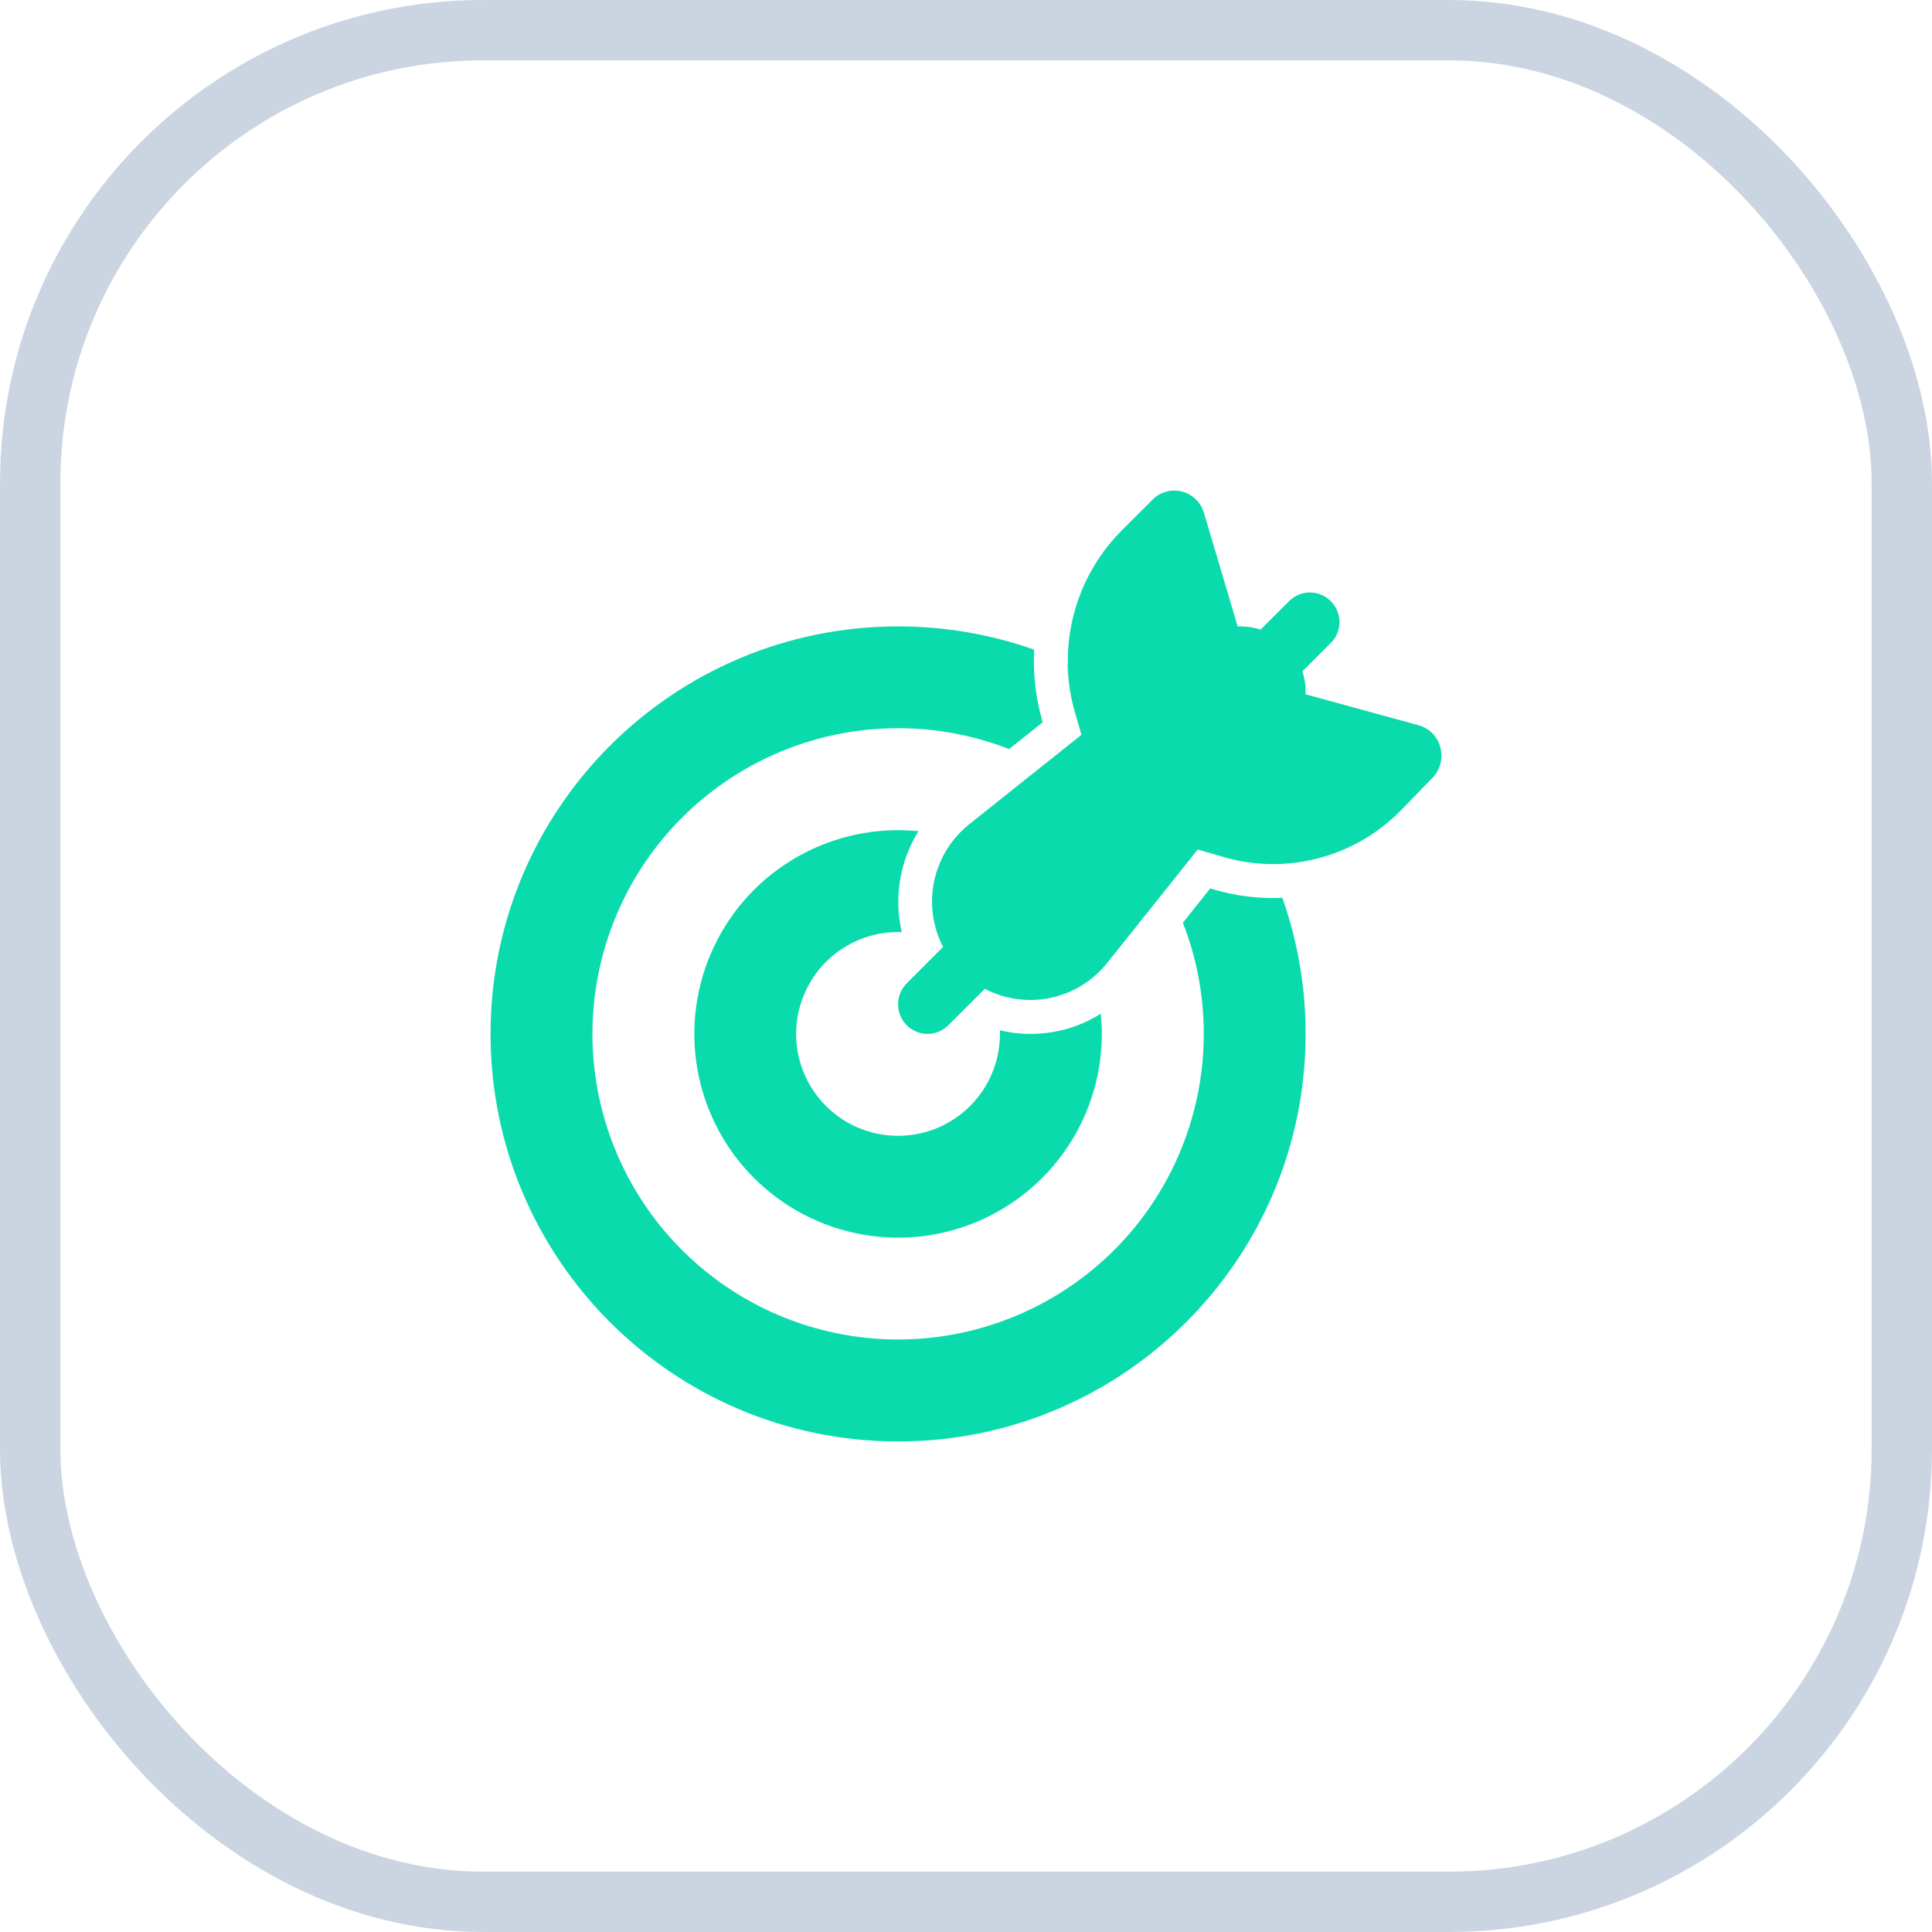 <svg xmlns="http://www.w3.org/2000/svg" width="32" height="32" viewBox="0 0 32 32" fill="none"><rect x="0.5" y="0.5" width="31" height="31" rx="7.5" stroke="#CBD5E1"></rect><path d="M17.687 10.987C17.686 10.986 17.684 10.986 17.683 10.985C17.686 11.254 17.726 11.522 17.8 11.783L17.912 12.171L17.284 12.671L16.045 13.659C15.752 13.896 15.55 14.227 15.472 14.596C15.395 14.965 15.447 15.349 15.62 15.684L15.016 16.288C14.926 16.381 14.875 16.505 14.875 16.634C14.875 16.763 14.926 16.887 15.016 16.98C15.061 17.026 15.115 17.062 15.175 17.087C15.234 17.112 15.298 17.125 15.362 17.125C15.427 17.125 15.49 17.112 15.55 17.087C15.609 17.062 15.663 17.026 15.708 16.98L16.312 16.378C16.647 16.553 17.032 16.606 17.402 16.528C17.771 16.45 18.102 16.246 18.338 15.95L19.838 14.071L20.259 14.193C20.504 14.265 20.758 14.305 21.013 14.311C21.425 14.321 21.835 14.245 22.217 14.088C22.598 13.93 22.942 13.695 23.228 13.397L23.723 12.887C24.001 12.606 23.879 12.124 23.506 12.015L21.625 11.5L21.624 11.501C21.629 11.372 21.612 11.243 21.572 11.12L22.042 10.649C22.088 10.604 22.125 10.551 22.149 10.491C22.174 10.432 22.187 10.368 22.187 10.304C22.187 10.239 22.174 10.175 22.149 10.116C22.125 10.057 22.088 10.003 22.042 9.958C21.997 9.912 21.943 9.875 21.884 9.85C21.824 9.825 21.761 9.813 21.696 9.813C21.632 9.813 21.568 9.825 21.509 9.85C21.449 9.875 21.395 9.912 21.35 9.958L20.879 10.428C20.757 10.389 20.628 10.371 20.499 10.376L20.5 10.375L19.942 8.498C19.918 8.412 19.871 8.334 19.807 8.271C19.744 8.208 19.664 8.164 19.578 8.141C19.491 8.119 19.4 8.12 19.314 8.144C19.228 8.168 19.149 8.215 19.087 8.279L18.586 8.779C18.296 9.068 18.067 9.412 17.912 9.792C17.758 10.171 17.681 10.578 17.687 10.987Z" fill="#0ADBAD"></path><path d="M19.592 15.283L20.045 14.716L20.104 14.733C20.472 14.841 20.856 14.888 21.24 14.871C21.496 15.595 21.626 16.357 21.625 17.125C21.625 20.853 18.603 23.875 14.875 23.875C11.147 23.875 8.125 20.853 8.125 17.125C8.125 13.397 11.147 10.375 14.875 10.375C15.643 10.374 16.405 10.505 17.129 10.76C17.109 11.157 17.154 11.555 17.263 11.937L17.271 11.963L16.714 12.407C15.631 11.985 14.436 11.948 13.329 12.303C12.223 12.658 11.272 13.383 10.636 14.356C10.001 15.329 9.72 16.491 9.84 17.647C9.96 18.803 10.474 19.883 11.296 20.704C12.118 21.526 13.198 22.04 14.354 22.159C15.51 22.279 16.672 21.997 17.645 21.361C18.618 20.726 19.342 19.775 19.697 18.668C20.051 17.561 20.015 16.366 19.592 15.283Z" fill="#0ADBAD"></path><path d="M16.561 17.065C16.844 17.133 17.138 17.143 17.425 17.096C17.712 17.049 17.987 16.945 18.233 16.79C18.302 17.483 18.156 18.18 17.813 18.786C17.47 19.392 16.949 19.877 16.319 20.175C15.69 20.473 14.984 20.569 14.298 20.45C13.612 20.331 12.98 20.003 12.488 19.511C11.995 19.018 11.668 18.386 11.549 17.699C11.431 17.013 11.527 16.307 11.826 15.678C12.124 15.049 12.61 14.528 13.216 14.186C13.823 13.844 14.52 13.697 15.213 13.767C14.903 14.265 14.803 14.867 14.936 15.439C14.597 15.426 14.263 15.516 13.976 15.697C13.689 15.877 13.463 16.14 13.328 16.451C13.192 16.761 13.153 17.106 13.216 17.439C13.279 17.772 13.441 18.078 13.681 18.318C13.92 18.558 14.226 18.72 14.559 18.783C14.892 18.846 15.237 18.808 15.547 18.673C15.858 18.538 16.121 18.312 16.302 18.025C16.483 17.739 16.573 17.404 16.561 17.065Z" fill="#0ADBAD"></path></svg>